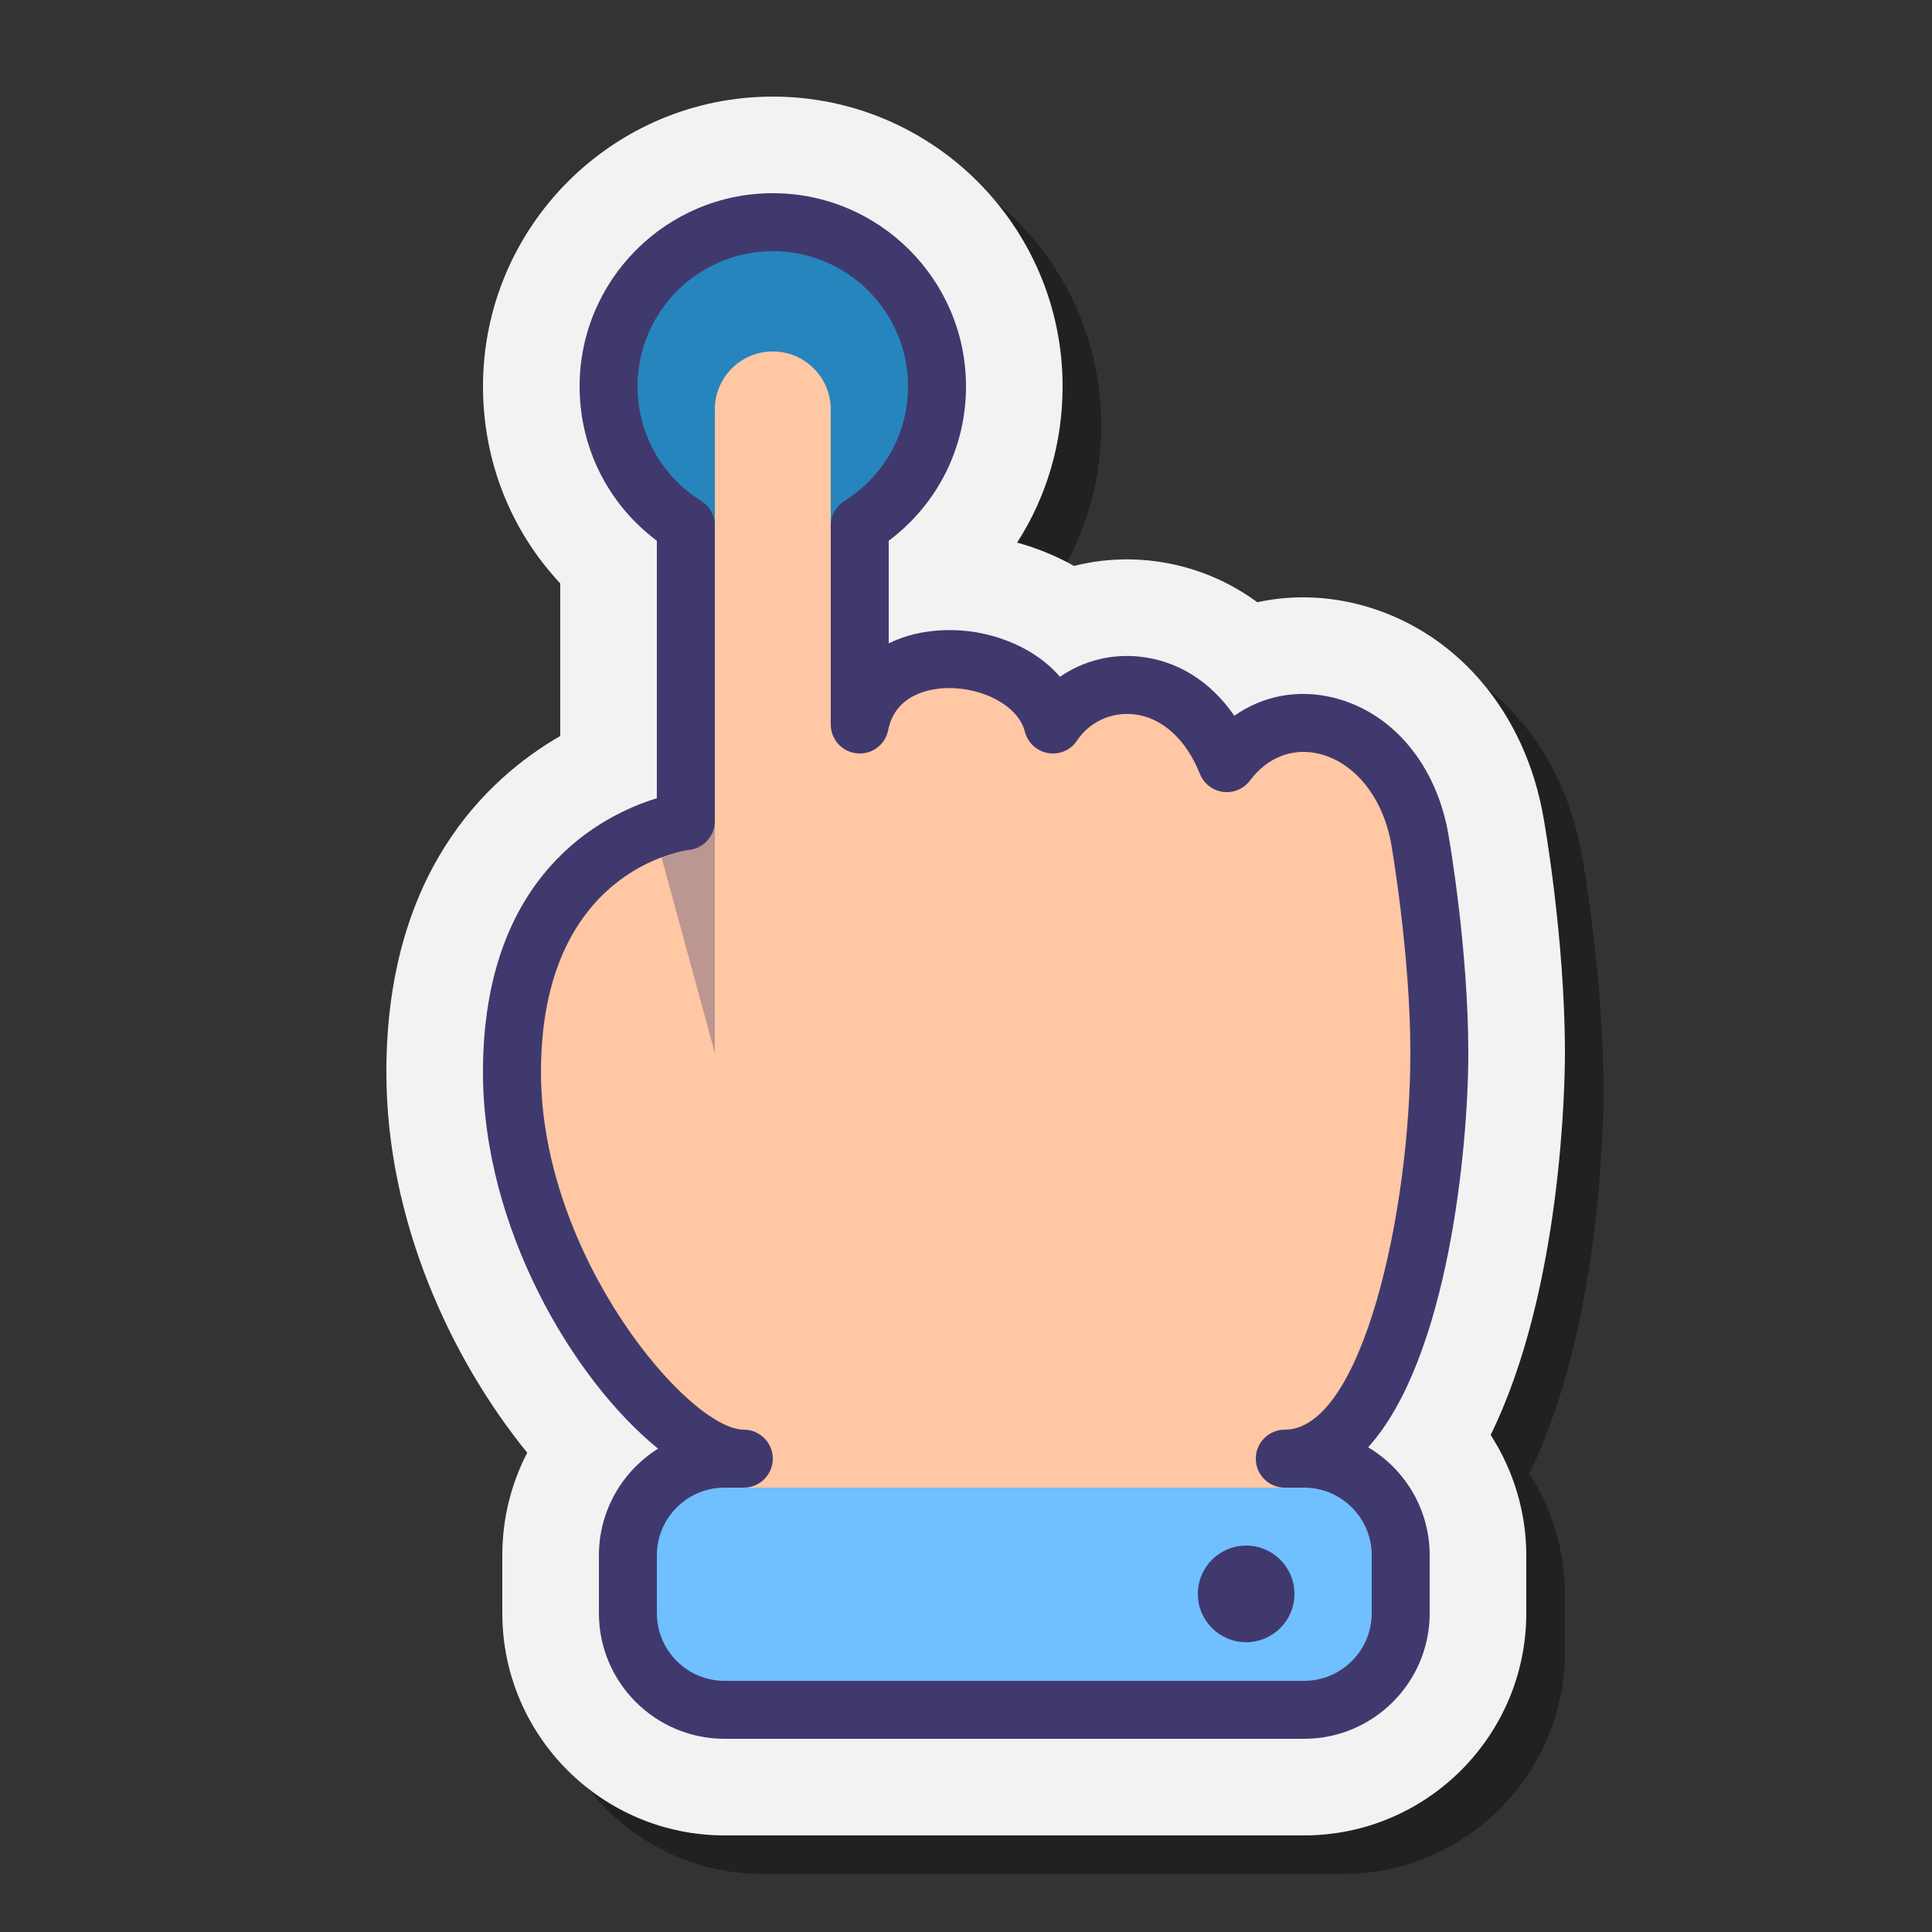 <svg xmlns="http://www.w3.org/2000/svg" viewBox="0 0 100 100" width="200px" height="200px"><rect x="0" y="0" width="100" height="100" fill="#333333" stroke="none"/><path d="M39.5,97C33.159,97,28,91.841,28,85.5v-3c0-1.887,0.453-3.698,1.29-5.308c-3.94-4.843-7.292-12.02-7.292-19.694 c0-10.231,5.097-15.144,9-17.404v-7.897C28.432,29.452,27,25.855,27,22c0-8.271,6.729-15,15-15s15,6.729,15,15 c0,2.931-0.828,5.713-2.353,8.085c1.035,0.285,2.028,0.693,2.944,1.208c0.888-0.225,1.807-0.34,2.741-0.34 c0.383,0,0.77,0.02,1.158,0.06c2.047,0.213,3.949,0.957,5.588,2.158c0.772-0.167,1.565-0.253,2.368-0.253 c0.911,0,1.831,0.111,2.733,0.33c5.062,1.234,8.789,5.52,9.732,11.185l0,0c0,0,1.089,6.098,1.089,12.068 c0,1.42-0.127,12.203-3.844,19.772C80.337,78.105,81,80.265,81,82.5v3C81,91.841,75.841,97,69.5,97H39.5z" opacity=".35"></path><path fill="#f2f2f2" d="M37.5,95C31.159,95,26,89.841,26,83.5v-3c0-1.887,0.453-3.698,1.29-5.308 c-3.94-4.843-7.292-12.02-7.292-19.694c0-10.231,5.097-15.144,9-17.404v-7.897C26.432,27.452,25,23.855,25,20 c0-8.271,6.729-15,15-15s15,6.729,15,15c0,2.931-0.828,5.713-2.353,8.085c1.035,0.285,2.028,0.693,2.944,1.208 c0.888-0.225,1.807-0.34,2.741-0.34c0.383,0,0.77,0.02,1.158,0.06c2.047,0.213,3.949,0.957,5.588,2.158 c0.772-0.167,1.565-0.253,2.368-0.253c0.911,0,1.831,0.111,2.733,0.33c5.062,1.234,8.789,5.52,9.732,11.185l0,0 c0,0,1.089,6.098,1.089,12.068c0,1.42-0.127,12.203-3.844,19.772C78.337,76.105,79,78.265,79,80.5v3C79,89.841,73.841,95,67.5,95 H37.5z"></path><circle cx="39.681" cy="20.532" r="8.5" fill="#2785bd"></circle><path fill="#ffc7a3" d="M67.5,75.5h-1c6,0,8-14,8-21c0-5.281-1-11-1-11c-1-6-7-8-10-4c-2-5-7-5-9-2c-1-4-9-5-10,0v-8.468 h-9V42.5c0,0-9,1-9,13c0,10,8,20,12,20h-1c-2.761,0-5,2.239-5,5v3c0,2.761,2.239,5,5,5h30c2.761,0,5-2.239,5-5v-3 C72.5,77.739,70.261,75.5,67.5,75.5z"></path><path fill="#70bfff" d="M32.5,87h40V77h-40V87z"></path><circle cx="64.5" cy="82.5" r="2.5" fill="#40396e"></circle><polygon fill="#40396e" points="37,54.5 37,41 34,43.5" opacity=".35"></polygon><path fill="#40396e" d="M70.815,74.911C74.963,70.32,76,59.378,76,54.5c0-5.35-0.98-11.02-1.021-11.247 c-0.609-3.657-2.901-6.396-5.98-7.147c-1.831-0.445-3.633-0.094-5.111,0.942c-1.217-1.769-2.935-2.856-4.911-3.062 c-1.491-0.154-2.936,0.231-4.114,1.044c-1.412-1.65-3.827-2.486-5.925-2.413C47.841,32.643,46.849,32.881,46,33.3v-2.427V27.99 c2.52-1.886,4-4.814,4-7.99c0-5.514-4.486-10-10-10s-10,4.486-10,10c0,3.175,1.48,6.103,3.998,7.989v13.328 c-2.794,0.854-9,3.907-9,14.181c0,8.016,4.64,15.895,9.064,19.484C32.226,76.133,31,78.176,31,80.5v3c0,3.584,2.916,6.5,6.5,6.5 h30c3.584,0,6.5-2.916,6.5-6.5v-3C74,78.126,72.721,76.045,70.815,74.911z M71,83.5c0,1.93-1.57,3.5-3.5,3.5h-30 c-1.93,0-3.5-1.57-3.5-3.5v-3c0-1.93,1.57-3.5,3.5-3.5h1c0.828,0,1.5-0.672,1.5-1.5S39.328,74,38.5,74 C35.641,74,28,65.004,28,55.5c0-10.438,7.361-11.472,7.666-11.509C36.426,43.906,37,43.265,37,42.5V30.617v-2.979v-0.437 c0-0.517-0.266-0.997-0.704-1.271C34.232,24.638,33,22.421,33,20c0-3.86,3.14-7,7-7s7,3.14,7,7c0,2.421-1.232,4.638-3.296,5.93 C43.266,26.205,43,26.685,43,27.202v0.437v3.234V37.5c0,0.771,0.585,1.417,1.353,1.493c0.778,0.075,1.466-0.443,1.618-1.199 c0.382-1.909,2.252-2.159,3.038-2.178c1.926-0.043,3.715,0.964,4.036,2.248c0.144,0.575,0.614,1.013,1.199,1.113 c0.587,0.106,1.174-0.151,1.504-0.646c0.641-0.961,1.761-1.482,2.918-1.362c1.463,0.152,2.718,1.277,3.441,3.087 c0.201,0.504,0.658,0.859,1.196,0.931c0.534,0.073,1.071-0.153,1.396-0.587c0.909-1.212,2.216-1.714,3.588-1.381 c1.864,0.455,3.329,2.311,3.734,4.738C72.032,43.814,73,49.417,73,54.5c0,8.143-2.473,19.5-6.5,19.5c-0.828,0-1.5,0.672-1.5,1.5 s0.672,1.5,1.5,1.5h1c1.93,0,3.5,1.57,3.5,3.5V83.5z"></path><path fill="#ffc7a3" d="M40,34.149L40,34.149c-1.657,0-3-1.343-3-3v-9.957c0-1.657,1.343-3,3-3h0c1.657,0,3,1.343,3,3 v9.957C43,32.806,41.657,34.149,40,34.149z"></path></svg>